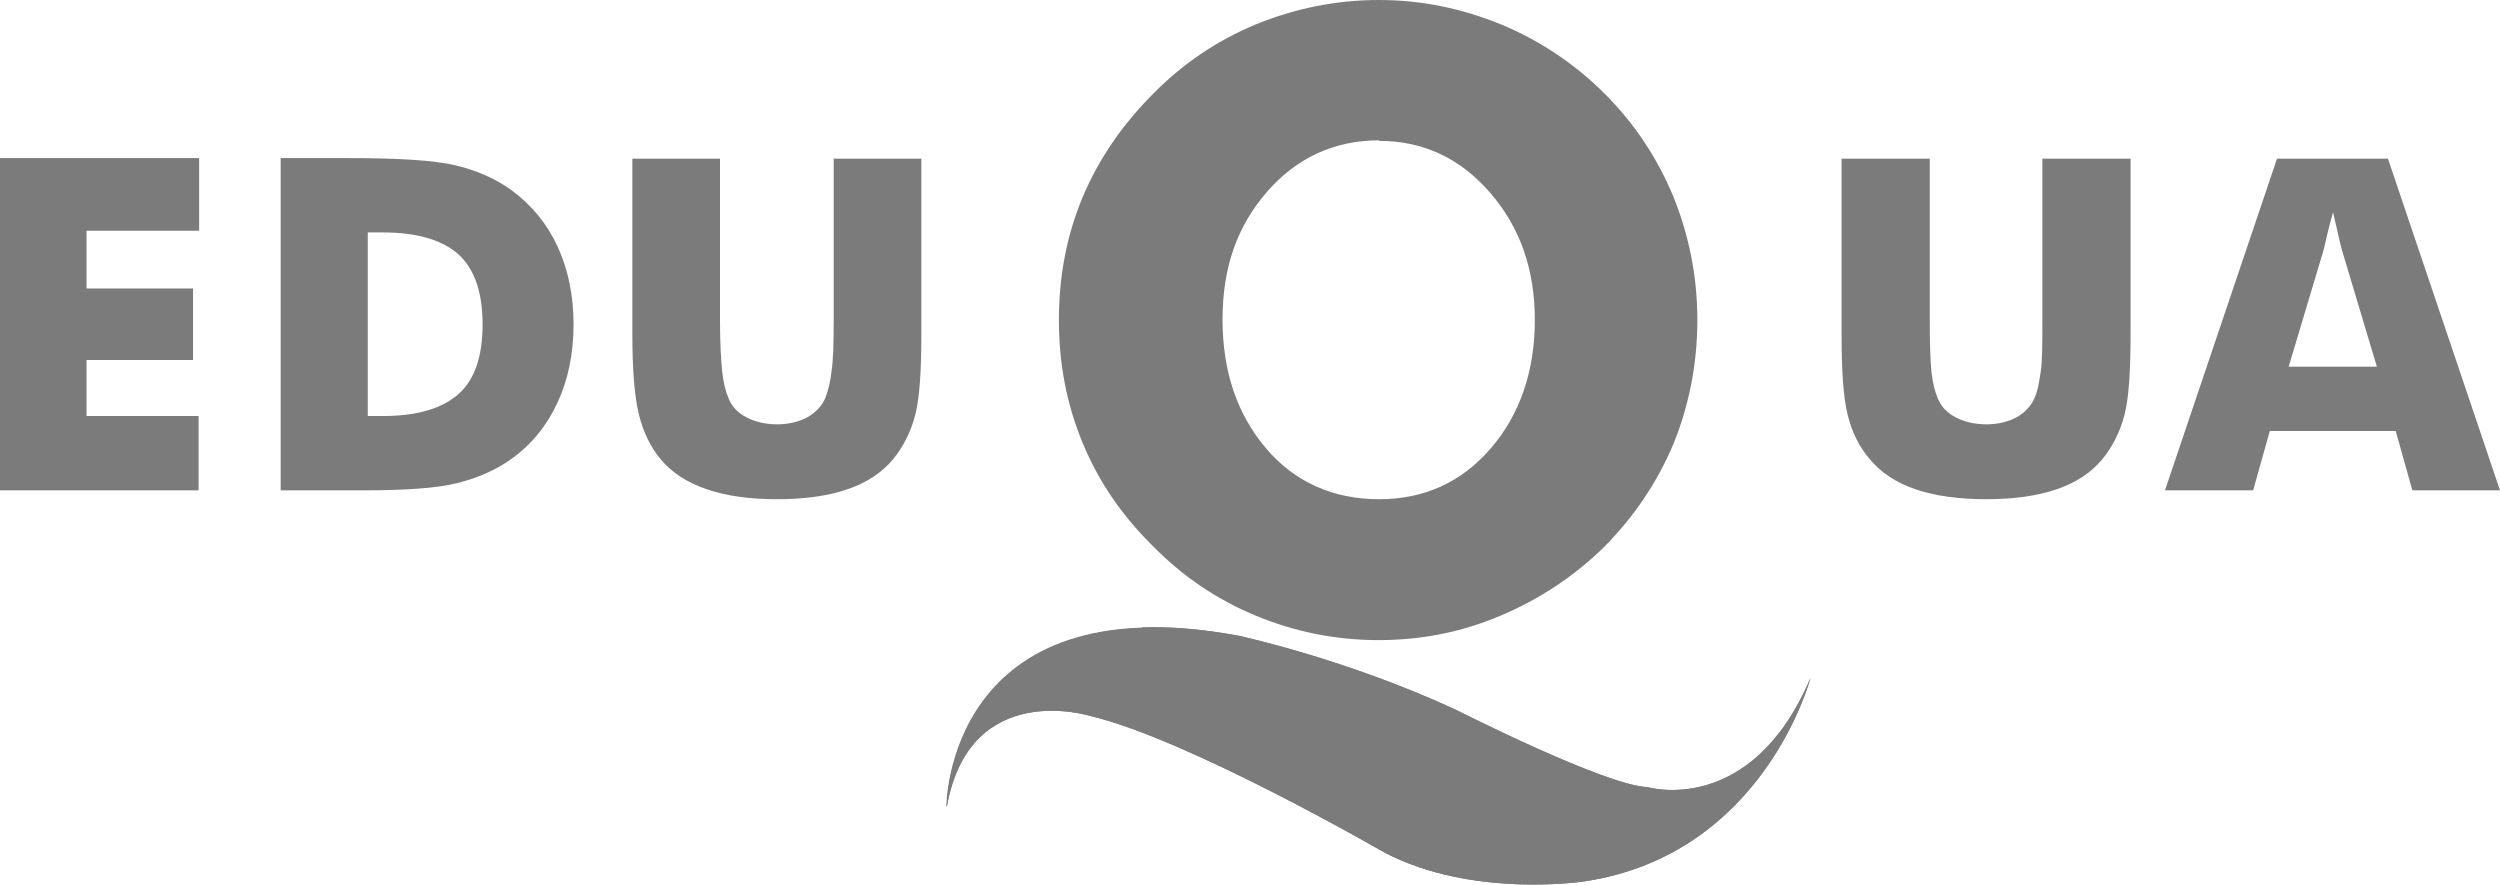 <?xml version="1.0" encoding="UTF-8"?>
<svg id="Ebene_2" xmlns="http://www.w3.org/2000/svg" version="1.1" viewBox="0 0 450.7 159.5">
  <!-- Generator: Adobe Illustrator 30.0.0, SVG Export Plug-In . SVG Version: 2.1.1 Build 123)  -->
  <defs>
    <style>
      .st0 {
        fill: #7b7b7b;
      }
    </style>
  </defs>
  <g id="svg6839">
    <g id="layer1">
      <g id="text5557">
        <path id="path6811" class="st0" d="M248.6,0C240.9,0,233.5,1.5,226.4,4.4c-7,2.9-13.2,7.1-18.5,12.5-5.5,5.5-9.8,11.7-12.7,18.6s-4.3,14.3-4.3,22.2,1.4,15.2,4.3,22.2c2.9,7,7.1,13.1,12.7,18.6,5.3,5.4,11.5,9.6,18.5,12.5s14.4,4.4,22.1,4.4,14.9-1.4,22-4.4,13.3-7.1,18.8-12.5c5.4-5.5,9.5-11.6,12.4-18.5,2.8-6.9,4.3-14.4,4.3-22.3s-1.5-15.2-4.3-22.2c-2.9-7-7-13.2-12.4-18.6s-11.7-9.6-18.7-12.5C263.5,1.5,256.2,0,248.6,0ZM248.6,25.4c8,0,14.6,3.1,20,9.3s8.1,13.8,8.1,23-2.7,17.1-8,23.2-12,9.1-20.1,9.1-15.1-3-20.3-9.1-7.9-13.8-7.9-23.3,2.7-16.9,8-23c5.3-6.1,12.1-9.3,20.2-9.3h0ZM332,28.6v31.6c0,6.6.3,11.4,1.1,14.6s2.1,5.8,4,8c2,2.4,4.7,4.2,8.2,5.4,3.5,1.2,7.8,1.8,12.8,1.8s9.2-.6,12.7-1.8c3.5-1.2,6.2-3,8.2-5.4,1.8-2.2,3.2-4.9,4-8s1.1-8,1.1-14.6v-31.6h-15.9v29.1c0,4.3,0,7.4-.3,9.3s-.5,3.4-1.1,4.7c-.6,1.5-1.8,2.7-3.2,3.5-1.5.8-3.3,1.3-5.5,1.3s-4.1-.5-5.6-1.3-2.6-1.9-3.2-3.5c-.5-1.2-.9-2.8-1.1-4.7s-.3-5-.3-9.3v-29.1h-15.9ZM410.5,28.6l-20.2,59.8h15.9l3-10.7h22.7l3,10.7h15.8l-20.2-59.8h-20,0ZM420.6,38.3c.5,2.1.9,3.8,1.2,5.2.3,1.3.6,2.3.8,2.9l5.9,19.7h-15.9l5.9-19.7c.4-1.2.7-2.5,1-3.9s.7-2.7,1.1-4.2Z"/>
        <path id="path6813" class="st0" d="M0,28.6v59.8h35.8v-13.4H15.6v-10.1h19.2v-12.9H15.6v-10.4h20.3v-13.1H0ZM50.6,28.6v59.8h14.9c7.6,0,13.3-.4,16.9-1.3s6.9-2.3,9.7-4.3c3.7-2.6,6.5-6.1,8.4-10.2s2.9-8.8,2.9-14.1-1-10-2.9-14.1-4.7-7.5-8.4-10.2c-2.8-2-6.2-3.5-10-4.4s-10.2-1.3-19.3-1.3h-12.2ZM114,28.6v31.6c0,6.6.4,11.4,1.2,14.6s2.1,5.8,3.9,8c2,2.4,4.8,4.2,8.3,5.4,3.5,1.2,7.7,1.8,12.7,1.8s9.2-.6,12.7-1.8c3.5-1.2,6.2-3,8.2-5.4,1.8-2.2,3.2-4.9,4-8s1.1-8,1.1-14.6v-31.6h-15.8v29.1c0,4.3-.1,7.4-.4,9.3-.2,1.9-.6,3.4-1.1,4.7-.6,1.5-1.8,2.7-3.2,3.5-1.5.8-3.3,1.3-5.5,1.3s-4.1-.5-5.6-1.3-2.6-1.9-3.2-3.5c-.5-1.2-.9-2.8-1.1-4.7s-.4-5-.4-9.3v-29.1h-15.9,0ZM66.3,41.9h2.7c6.3,0,10.8,1.4,13.7,4,2.9,2.7,4.3,6.9,4.3,12.6s-1.4,9.9-4.3,12.5-7.4,4-13.7,4h-2.7v-33.1ZM205.9,113.2c-35.2,1.3-35.2,32.2-35.2,32.2,4.1-23.2,25.9-16.3,25.9-16.3,17.6,4.1,53,24.6,53,24.6,15.9,8.3,36,5.2,36,5.2,32.5-4.8,40.8-36.7,40.8-36.7-10.7,25.3-29.4,19.7-29.4,19.7-7.6-.3-34.2-13.8-34.2-13.8-19.9-9.3-39.5-13.5-39.5-13.5-6.6-1.2-12.4-1.7-17.4-1.5h0Z"/>
      </g>
      <g id="g5569">
        <path id="path5571" class="st0" d="M170.6,145.4s0-40.5,52.6-30.8c0,0,19.5,4.2,39.5,13.5,0,0,26.6,13.5,34.3,13.8,0,0,18.7,5.5,29.4-19.7,0,0-8.3,31.8-40.8,36.7,0,0-20.1,3.1-36-5.2,0,0-35.3-20.4-52.9-24.6,0,0-21.8-6.9-26,16.3h-.1Z"/>
      </g>
    </g>
  </g>
</svg>